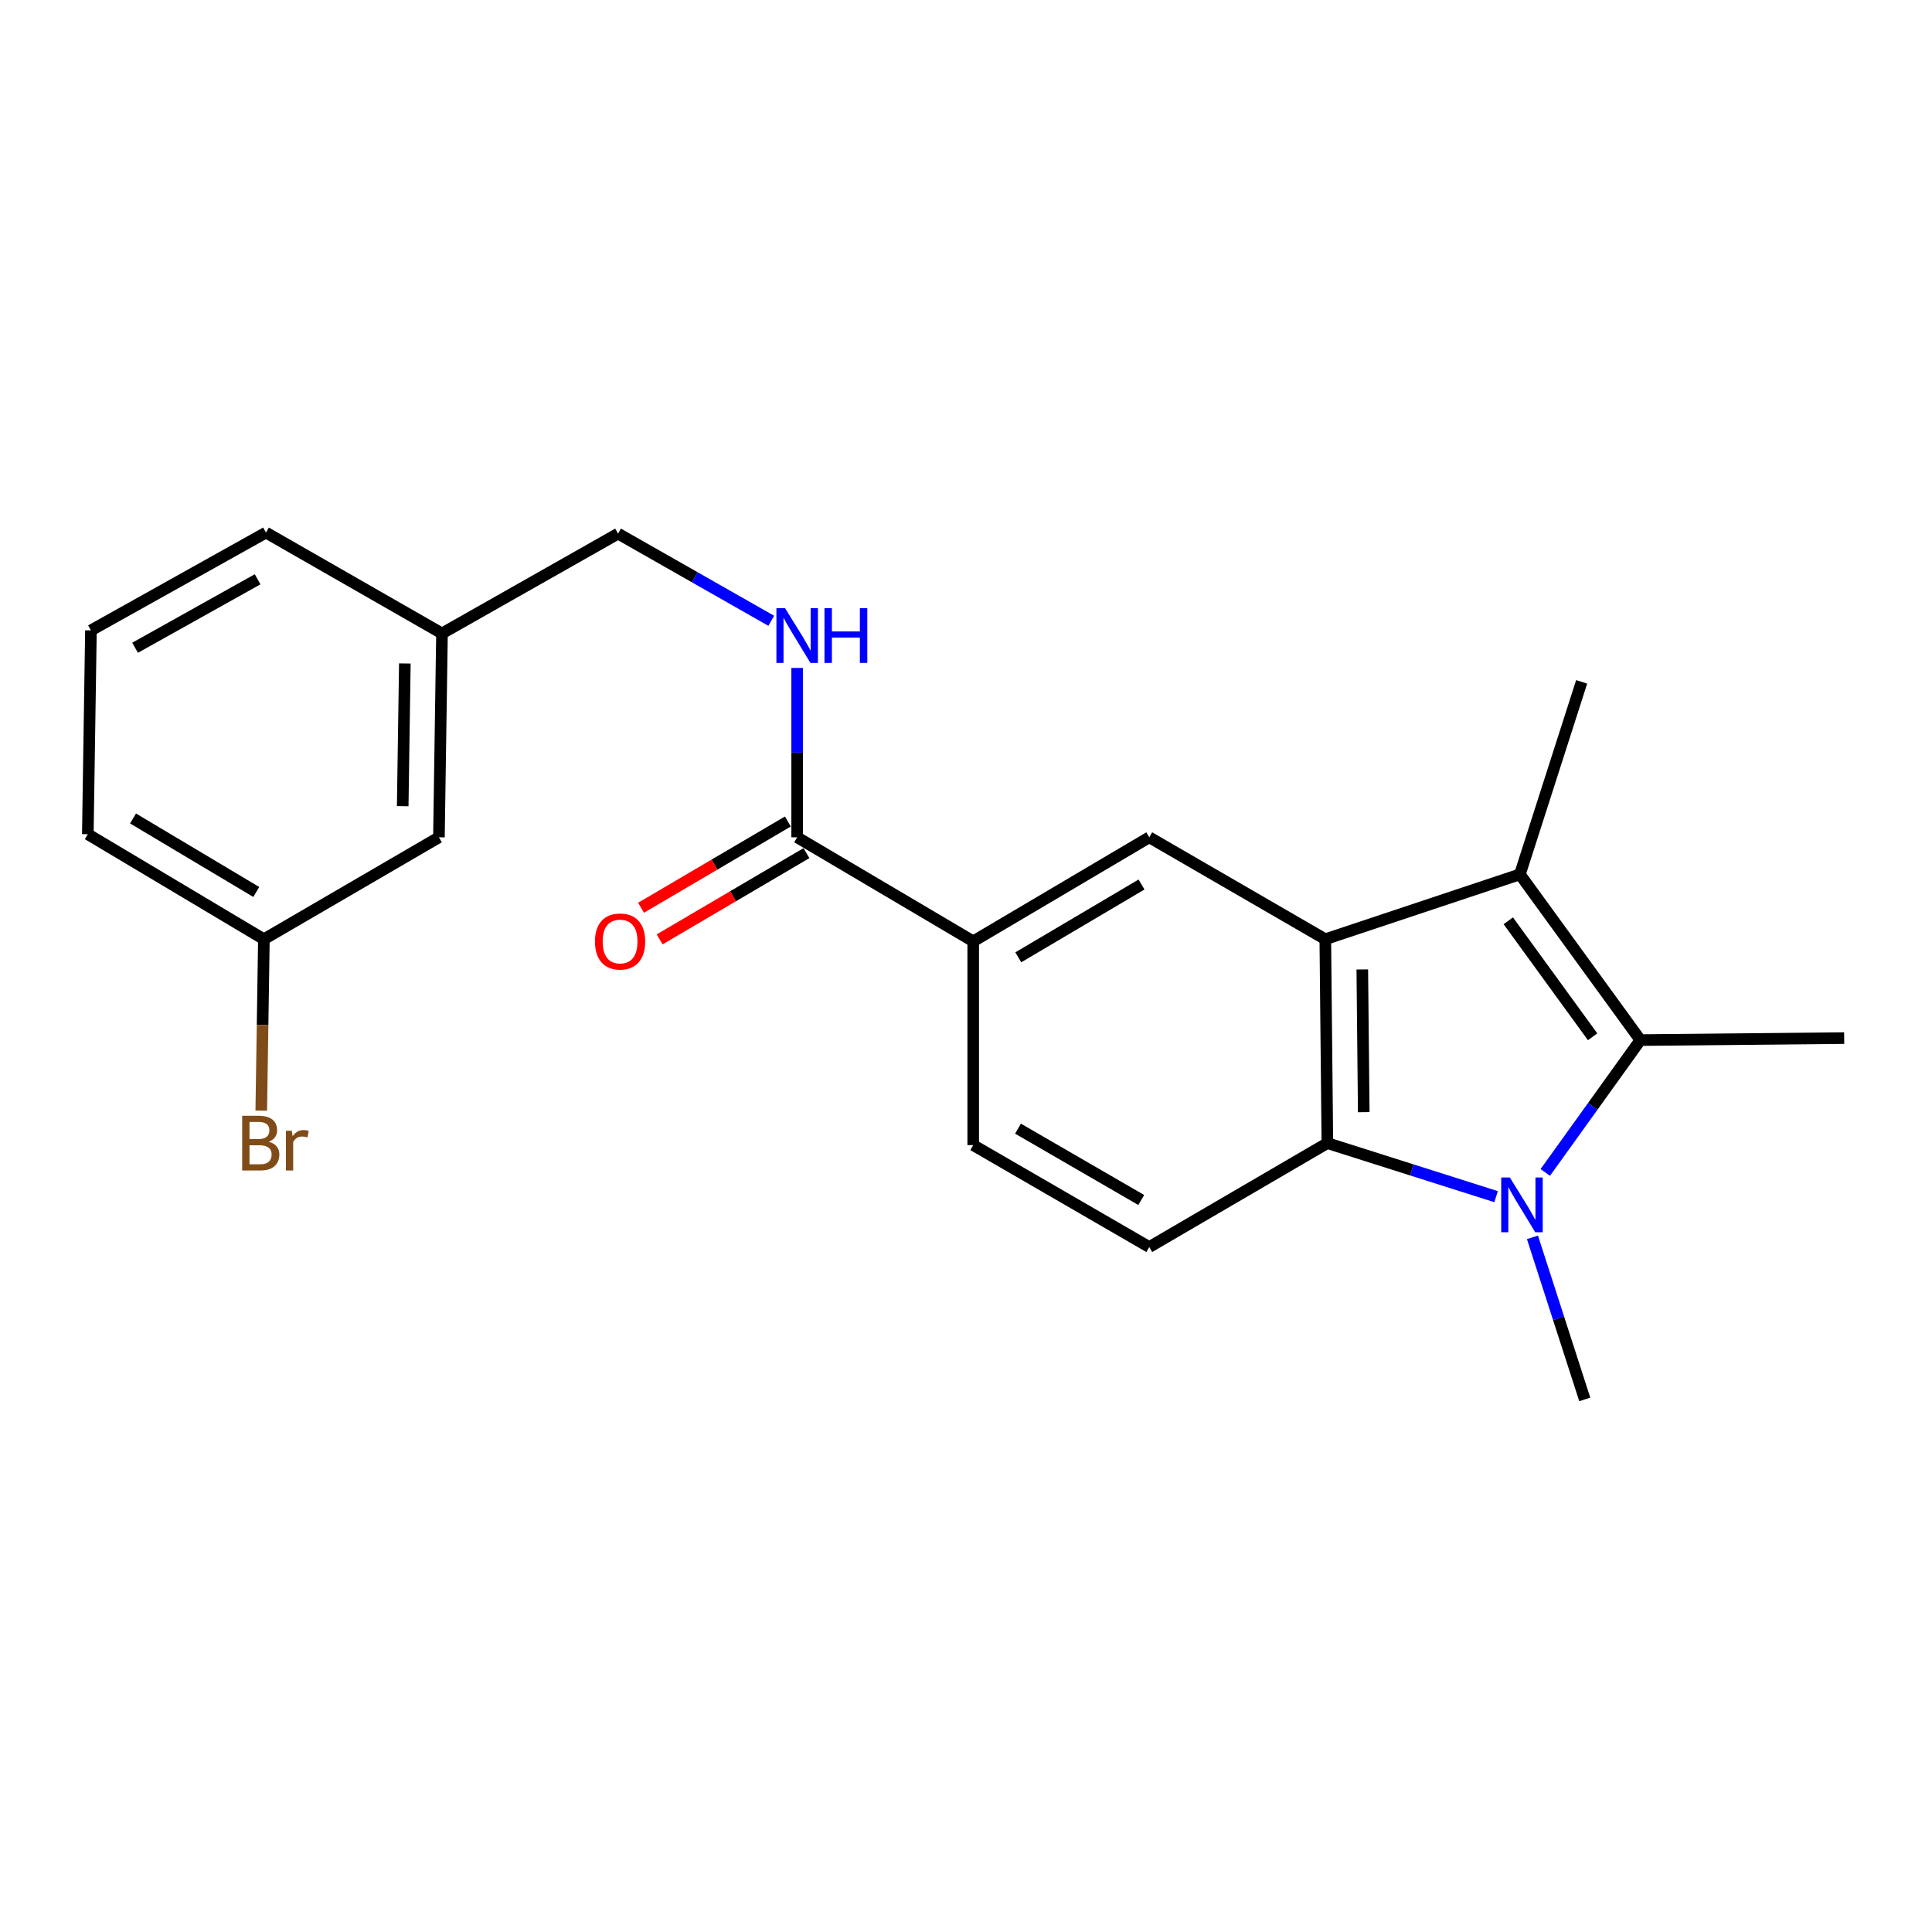 <?xml version='1.0' encoding='iso-8859-1'?>
<svg version='1.1' baseProfile='full'
              xmlns='http://www.w3.org/2000/svg'
                      xmlns:rdkit='http://www.rdkit.org/xml'
                      xmlns:xlink='http://www.w3.org/1999/xlink'
                  xml:space='preserve'
width='1000px' height='1000px' viewBox='0 0 1000 1000'>
<!-- END OF HEADER -->
<rect style='opacity:1.0;fill:#FFFFFF;stroke:none' width='1000' height='1000' x='0' y='0'> </rect>
<path class='bond-1' d='M 799.829,606.854 L 824.44,572.601' style='fill:none;fill-rule:evenodd;stroke:#0000FF;stroke-width:6px;stroke-linecap:butt;stroke-linejoin:miter;stroke-opacity:1' />
<path class='bond-1' d='M 824.44,572.601 L 849.051,538.347' style='fill:none;fill-rule:evenodd;stroke:#000000;stroke-width:6px;stroke-linecap:butt;stroke-linejoin:miter;stroke-opacity:1' />
<path class='bond-3' d='M 774.387,619.393 L 730.715,605.534' style='fill:none;fill-rule:evenodd;stroke:#0000FF;stroke-width:6px;stroke-linecap:butt;stroke-linejoin:miter;stroke-opacity:1' />
<path class='bond-3' d='M 730.715,605.534 L 687.042,591.675' style='fill:none;fill-rule:evenodd;stroke:#000000;stroke-width:6px;stroke-linecap:butt;stroke-linejoin:miter;stroke-opacity:1' />
<path class='bond-11' d='M 793.193,640.445 L 806.732,682.39' style='fill:none;fill-rule:evenodd;stroke:#0000FF;stroke-width:6px;stroke-linecap:butt;stroke-linejoin:miter;stroke-opacity:1' />
<path class='bond-11' d='M 806.732,682.39 L 820.272,724.335' style='fill:none;fill-rule:evenodd;stroke:#000000;stroke-width:6px;stroke-linecap:butt;stroke-linejoin:miter;stroke-opacity:1' />
<path class='bond-0' d='M 685.977,486.149 L 687.042,591.675' style='fill:none;fill-rule:evenodd;stroke:#000000;stroke-width:6px;stroke-linecap:butt;stroke-linejoin:miter;stroke-opacity:1' />
<path class='bond-0' d='M 705.125,501.786 L 705.871,575.654' style='fill:none;fill-rule:evenodd;stroke:#000000;stroke-width:6px;stroke-linecap:butt;stroke-linejoin:miter;stroke-opacity:1' />
<path class='bond-4' d='M 685.977,486.149 L 594.861,433.391' style='fill:none;fill-rule:evenodd;stroke:#000000;stroke-width:6px;stroke-linecap:butt;stroke-linejoin:miter;stroke-opacity:1' />
<path class='bond-22' d='M 685.977,486.149 L 786.693,452.57' style='fill:none;fill-rule:evenodd;stroke:#000000;stroke-width:6px;stroke-linecap:butt;stroke-linejoin:miter;stroke-opacity:1' />
<path class='bond-2' d='M 849.051,538.347 L 786.693,452.57' style='fill:none;fill-rule:evenodd;stroke:#000000;stroke-width:6px;stroke-linecap:butt;stroke-linejoin:miter;stroke-opacity:1' />
<path class='bond-2' d='M 824.338,536.646 L 780.687,476.602' style='fill:none;fill-rule:evenodd;stroke:#000000;stroke-width:6px;stroke-linecap:butt;stroke-linejoin:miter;stroke-opacity:1' />
<path class='bond-13' d='M 849.051,538.347 L 954.545,537.314' style='fill:none;fill-rule:evenodd;stroke:#000000;stroke-width:6px;stroke-linecap:butt;stroke-linejoin:miter;stroke-opacity:1' />
<path class='bond-14' d='M 786.693,452.57 L 818.658,352.93' style='fill:none;fill-rule:evenodd;stroke:#000000;stroke-width:6px;stroke-linecap:butt;stroke-linejoin:miter;stroke-opacity:1' />
<path class='bond-7' d='M 687.042,591.675 L 594.861,645.467' style='fill:none;fill-rule:evenodd;stroke:#000000;stroke-width:6px;stroke-linecap:butt;stroke-linejoin:miter;stroke-opacity:1' />
<path class='bond-23' d='M 594.861,433.391 L 503.735,487.235' style='fill:none;fill-rule:evenodd;stroke:#000000;stroke-width:6px;stroke-linecap:butt;stroke-linejoin:miter;stroke-opacity:1' />
<path class='bond-23' d='M 590.852,457.816 L 527.063,495.507' style='fill:none;fill-rule:evenodd;stroke:#000000;stroke-width:6px;stroke-linecap:butt;stroke-linejoin:miter;stroke-opacity:1' />
<path class='bond-5' d='M 412.608,433.391 L 503.735,487.235' style='fill:none;fill-rule:evenodd;stroke:#000000;stroke-width:6px;stroke-linecap:butt;stroke-linejoin:miter;stroke-opacity:1' />
<path class='bond-8' d='M 412.608,433.391 L 412.608,389.556' style='fill:none;fill-rule:evenodd;stroke:#000000;stroke-width:6px;stroke-linecap:butt;stroke-linejoin:miter;stroke-opacity:1' />
<path class='bond-8' d='M 412.608,389.556 L 412.608,345.722' style='fill:none;fill-rule:evenodd;stroke:#0000FF;stroke-width:6px;stroke-linecap:butt;stroke-linejoin:miter;stroke-opacity:1' />
<path class='bond-10' d='M 407.799,425.204 L 369.801,447.527' style='fill:none;fill-rule:evenodd;stroke:#000000;stroke-width:6px;stroke-linecap:butt;stroke-linejoin:miter;stroke-opacity:1' />
<path class='bond-10' d='M 369.801,447.527 L 331.802,469.85' style='fill:none;fill-rule:evenodd;stroke:#FF0000;stroke-width:6px;stroke-linecap:butt;stroke-linejoin:miter;stroke-opacity:1' />
<path class='bond-10' d='M 417.417,441.577 L 379.419,463.9' style='fill:none;fill-rule:evenodd;stroke:#000000;stroke-width:6px;stroke-linecap:butt;stroke-linejoin:miter;stroke-opacity:1' />
<path class='bond-10' d='M 379.419,463.9 L 341.421,486.223' style='fill:none;fill-rule:evenodd;stroke:#FF0000;stroke-width:6px;stroke-linecap:butt;stroke-linejoin:miter;stroke-opacity:1' />
<path class='bond-6' d='M 503.735,487.235 L 503.735,592.709' style='fill:none;fill-rule:evenodd;stroke:#000000;stroke-width:6px;stroke-linecap:butt;stroke-linejoin:miter;stroke-opacity:1' />
<path class='bond-9' d='M 594.861,645.467 L 503.735,592.709' style='fill:none;fill-rule:evenodd;stroke:#000000;stroke-width:6px;stroke-linecap:butt;stroke-linejoin:miter;stroke-opacity:1' />
<path class='bond-9' d='M 590.706,621.119 L 526.918,584.189' style='fill:none;fill-rule:evenodd;stroke:#000000;stroke-width:6px;stroke-linecap:butt;stroke-linejoin:miter;stroke-opacity:1' />
<path class='bond-12' d='M 399.202,321.322 L 359.556,298.763' style='fill:none;fill-rule:evenodd;stroke:#0000FF;stroke-width:6px;stroke-linecap:butt;stroke-linejoin:miter;stroke-opacity:1' />
<path class='bond-12' d='M 359.556,298.763 L 319.91,276.203' style='fill:none;fill-rule:evenodd;stroke:#000000;stroke-width:6px;stroke-linecap:butt;stroke-linejoin:miter;stroke-opacity:1' />
<path class='bond-17' d='M 319.91,276.203 L 228.773,327.864' style='fill:none;fill-rule:evenodd;stroke:#000000;stroke-width:6px;stroke-linecap:butt;stroke-linejoin:miter;stroke-opacity:1' />
<path class='bond-15' d='M 227.19,433.391 L 228.773,327.864' style='fill:none;fill-rule:evenodd;stroke:#000000;stroke-width:6px;stroke-linecap:butt;stroke-linejoin:miter;stroke-opacity:1' />
<path class='bond-15' d='M 208.441,417.277 L 209.549,343.408' style='fill:none;fill-rule:evenodd;stroke:#000000;stroke-width:6px;stroke-linecap:butt;stroke-linejoin:miter;stroke-opacity:1' />
<path class='bond-16' d='M 227.19,433.391 L 136.592,486.149' style='fill:none;fill-rule:evenodd;stroke:#000000;stroke-width:6px;stroke-linecap:butt;stroke-linejoin:miter;stroke-opacity:1' />
<path class='bond-18' d='M 136.592,486.149 L 135.909,530.513' style='fill:none;fill-rule:evenodd;stroke:#000000;stroke-width:6px;stroke-linecap:butt;stroke-linejoin:miter;stroke-opacity:1' />
<path class='bond-18' d='M 135.909,530.513 L 135.226,574.877' style='fill:none;fill-rule:evenodd;stroke:#7F4C19;stroke-width:6px;stroke-linecap:butt;stroke-linejoin:miter;stroke-opacity:1' />
<path class='bond-24' d='M 136.592,486.149 L 45.455,431.787' style='fill:none;fill-rule:evenodd;stroke:#000000;stroke-width:6px;stroke-linecap:butt;stroke-linejoin:miter;stroke-opacity:1' />
<path class='bond-24' d='M 132.649,461.686 L 68.853,423.633' style='fill:none;fill-rule:evenodd;stroke:#000000;stroke-width:6px;stroke-linecap:butt;stroke-linejoin:miter;stroke-opacity:1' />
<path class='bond-21' d='M 228.773,327.864 L 137.668,275.665' style='fill:none;fill-rule:evenodd;stroke:#000000;stroke-width:6px;stroke-linecap:butt;stroke-linejoin:miter;stroke-opacity:1' />
<path class='bond-19' d='M 47.069,326.292 L 137.668,275.665' style='fill:none;fill-rule:evenodd;stroke:#000000;stroke-width:6px;stroke-linecap:butt;stroke-linejoin:miter;stroke-opacity:1' />
<path class='bond-19' d='M 69.921,335.275 L 133.341,299.836' style='fill:none;fill-rule:evenodd;stroke:#000000;stroke-width:6px;stroke-linecap:butt;stroke-linejoin:miter;stroke-opacity:1' />
<path class='bond-20' d='M 47.069,326.292 L 45.455,431.787' style='fill:none;fill-rule:evenodd;stroke:#000000;stroke-width:6px;stroke-linecap:butt;stroke-linejoin:miter;stroke-opacity:1' />
<path  class='atom-0' d='M 781.509 609.48
L 790.789 624.48
Q 791.709 625.96, 793.189 628.64
Q 794.669 631.32, 794.749 631.48
L 794.749 609.48
L 798.509 609.48
L 798.509 637.8
L 794.629 637.8
L 784.669 621.4
Q 783.509 619.48, 782.269 617.28
Q 781.069 615.08, 780.709 614.4
L 780.709 637.8
L 777.029 637.8
L 777.029 609.48
L 781.509 609.48
' fill='#0000FF'/>
<path  class='atom-9' d='M 406.348 314.791
L 415.628 329.791
Q 416.548 331.271, 418.028 333.951
Q 419.508 336.631, 419.588 336.791
L 419.588 314.791
L 423.348 314.791
L 423.348 343.111
L 419.468 343.111
L 409.508 326.711
Q 408.348 324.791, 407.108 322.591
Q 405.908 320.391, 405.548 319.711
L 405.548 343.111
L 401.868 343.111
L 401.868 314.791
L 406.348 314.791
' fill='#0000FF'/>
<path  class='atom-9' d='M 426.748 314.791
L 430.588 314.791
L 430.588 326.831
L 445.068 326.831
L 445.068 314.791
L 448.908 314.791
L 448.908 343.111
L 445.068 343.111
L 445.068 330.031
L 430.588 330.031
L 430.588 343.111
L 426.748 343.111
L 426.748 314.791
' fill='#0000FF'/>
<path  class='atom-11' d='M 307.954 487.315
Q 307.954 480.515, 311.314 476.715
Q 314.674 472.915, 320.954 472.915
Q 327.234 472.915, 330.594 476.715
Q 333.954 480.515, 333.954 487.315
Q 333.954 494.195, 330.554 498.115
Q 327.154 501.995, 320.954 501.995
Q 314.714 501.995, 311.314 498.115
Q 307.954 494.235, 307.954 487.315
M 320.954 498.795
Q 325.274 498.795, 327.594 495.915
Q 329.954 492.995, 329.954 487.315
Q 329.954 481.755, 327.594 478.955
Q 325.274 476.115, 320.954 476.115
Q 316.634 476.115, 314.274 478.915
Q 311.954 481.715, 311.954 487.315
Q 311.954 493.035, 314.274 495.915
Q 316.634 498.795, 320.954 498.795
' fill='#FF0000'/>
<path  class='atom-19' d='M 139.107 590.955
Q 141.827 591.715, 143.187 593.395
Q 144.587 595.035, 144.587 597.475
Q 144.587 601.395, 142.067 603.635
Q 139.587 605.835, 134.867 605.835
L 125.347 605.835
L 125.347 577.515
L 133.707 577.515
Q 138.547 577.515, 140.987 579.475
Q 143.427 581.435, 143.427 585.035
Q 143.427 589.315, 139.107 590.955
M 129.147 580.715
L 129.147 589.595
L 133.707 589.595
Q 136.507 589.595, 137.947 588.475
Q 139.427 587.315, 139.427 585.035
Q 139.427 580.715, 133.707 580.715
L 129.147 580.715
M 134.867 602.635
Q 137.627 602.635, 139.107 601.315
Q 140.587 599.995, 140.587 597.475
Q 140.587 595.155, 138.947 593.995
Q 137.347 592.795, 134.267 592.795
L 129.147 592.795
L 129.147 602.635
L 134.867 602.635
' fill='#7F4C19'/>
<path  class='atom-19' d='M 151.027 585.275
L 151.467 588.115
Q 153.627 584.915, 157.147 584.915
Q 158.267 584.915, 159.787 585.315
L 159.187 588.675
Q 157.467 588.275, 156.507 588.275
Q 154.827 588.275, 153.707 588.955
Q 152.627 589.595, 151.747 591.155
L 151.747 605.835
L 147.987 605.835
L 147.987 585.275
L 151.027 585.275
' fill='#7F4C19'/>
</svg>
